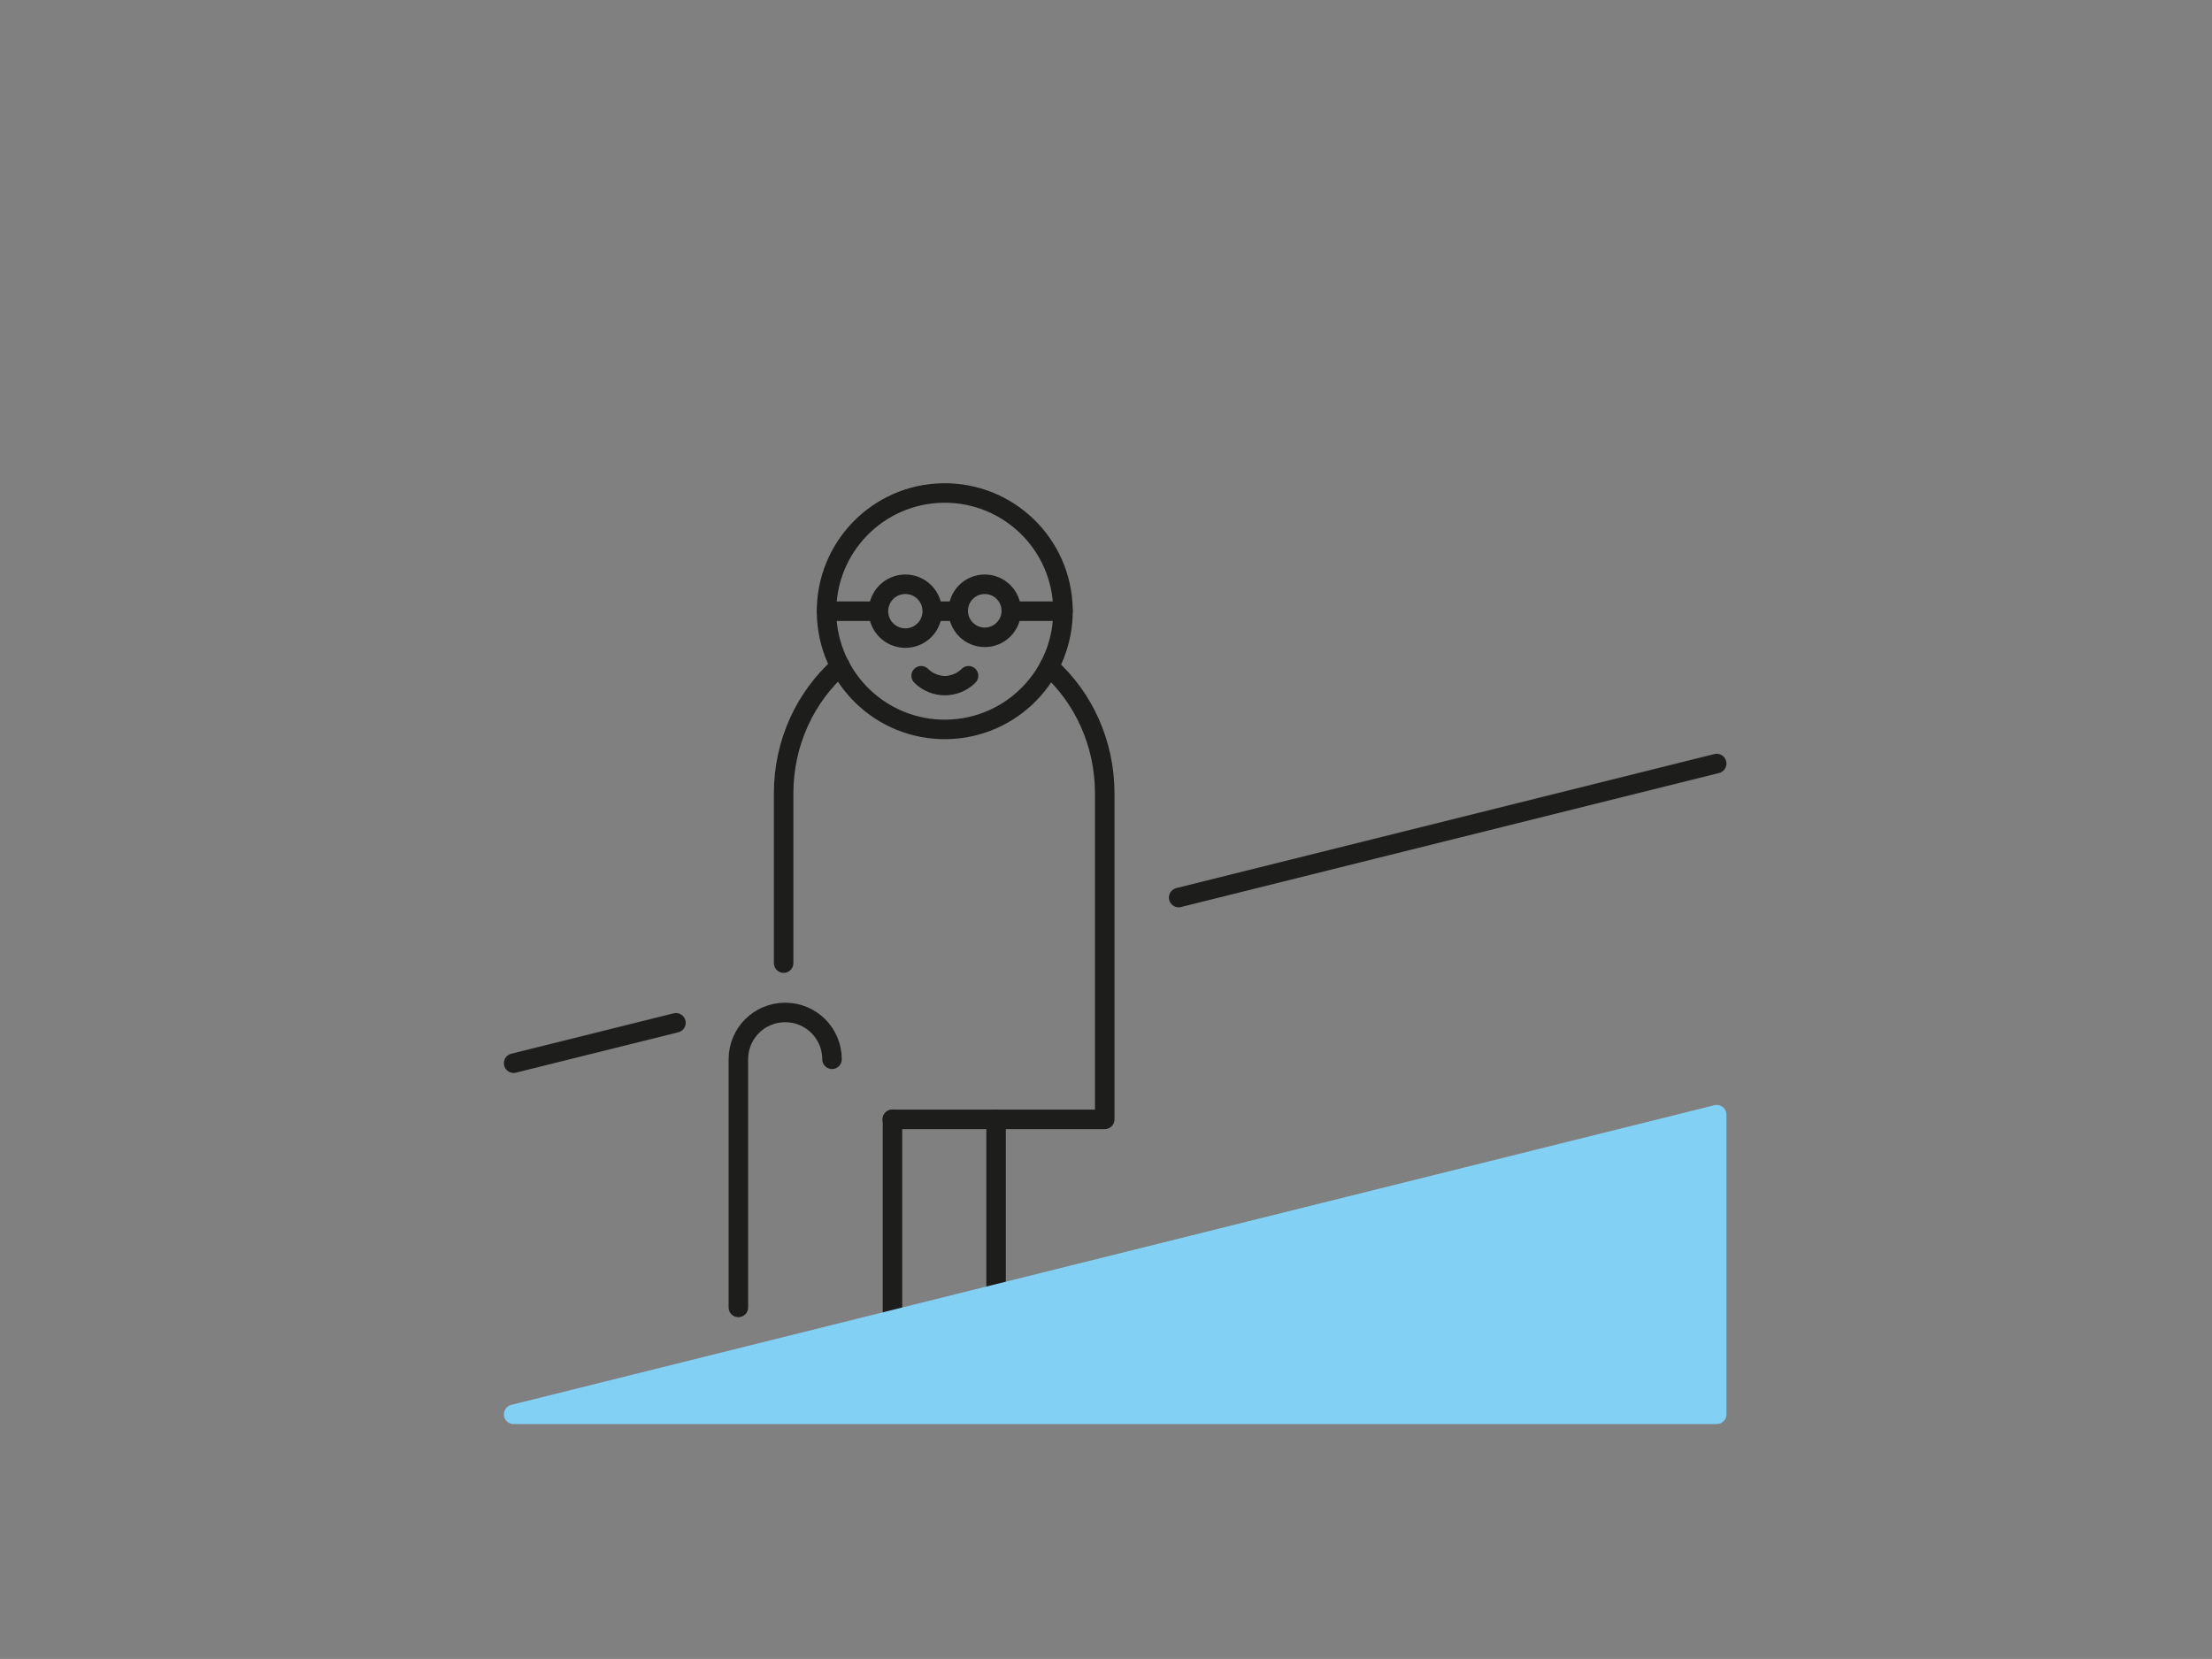 <?xml version="1.0" encoding="UTF-8"?>
<svg xmlns="http://www.w3.org/2000/svg" id="Piktogramme" viewBox="0 0 113.39 85.04">
  <rect x="0" y="0" width="113.39" height="85.04" fill="#808080" stroke="none"/>
  <defs>
    <style>.cls-1{fill:#83d0f5;stroke:#83d0f5;}.cls-1,.cls-2,.cls-3{stroke-linecap:round;stroke-linejoin:round;}.cls-2{fill:#fff;}.cls-2,.cls-3{stroke:#1d1d1b;}.cls-3{fill:none;}</style>
  </defs>
  <line class="cls-3" x1="60.42" y1="46.01" x2="88" y2="39.14"></line>
  <circle class="cls-3" cx="48.43" cy="31.33" r="6.06" transform="translate(-.47 .74) rotate(-.87)"></circle>
  <line class="cls-2" x1="45.75" y1="57.38" x2="45.75" y2="67.75"></line>
  <line class="cls-2" x1="51.06" y1="57.38" x2="51.06" y2="67.75"></line>
  <line class="cls-2" x1="42.37" y1="31.33" x2="44.79" y2="31.33"></line>
  <line class="cls-2" x1="52.01" y1="31.33" x2="54.49" y2="31.33"></line>
  <line class="cls-2" x1="47.98" y1="31.33" x2="49" y2="31.33"></line>
  <path class="cls-2" d="m47.22,34.64c.67.67,1.76.67,2.43,0"></path>
  <circle class="cls-3" cx="46.41" cy="31.33" r="1.38"></circle>
  <circle class="cls-3" cx="50.48" cy="31.31" r="1.36"></circle>
  <path class="cls-3" d="m37.85,67.02v-12.72c0-1.33,1.07-2.4,2.4-2.4,1.33,0,2.4,1.07,2.4,2.4"></path>
  <path class="cls-3" d="m53.78,34.18c1.75,1.57,2.85,3.9,2.85,6.49v16.71h-10.89"></path>
  <path class="cls-3" d="m40.17,49.37v-8.7c0-2.61,1.12-4.95,2.9-6.53"></path>
  <polygon class="cls-1" points="88 72.5 26.33 72.5 88 57.14 88 72.5"></polygon>
  <line class="cls-3" x1="26.33" y1="54.5" x2="34.65" y2="52.43"></line>
</svg>
